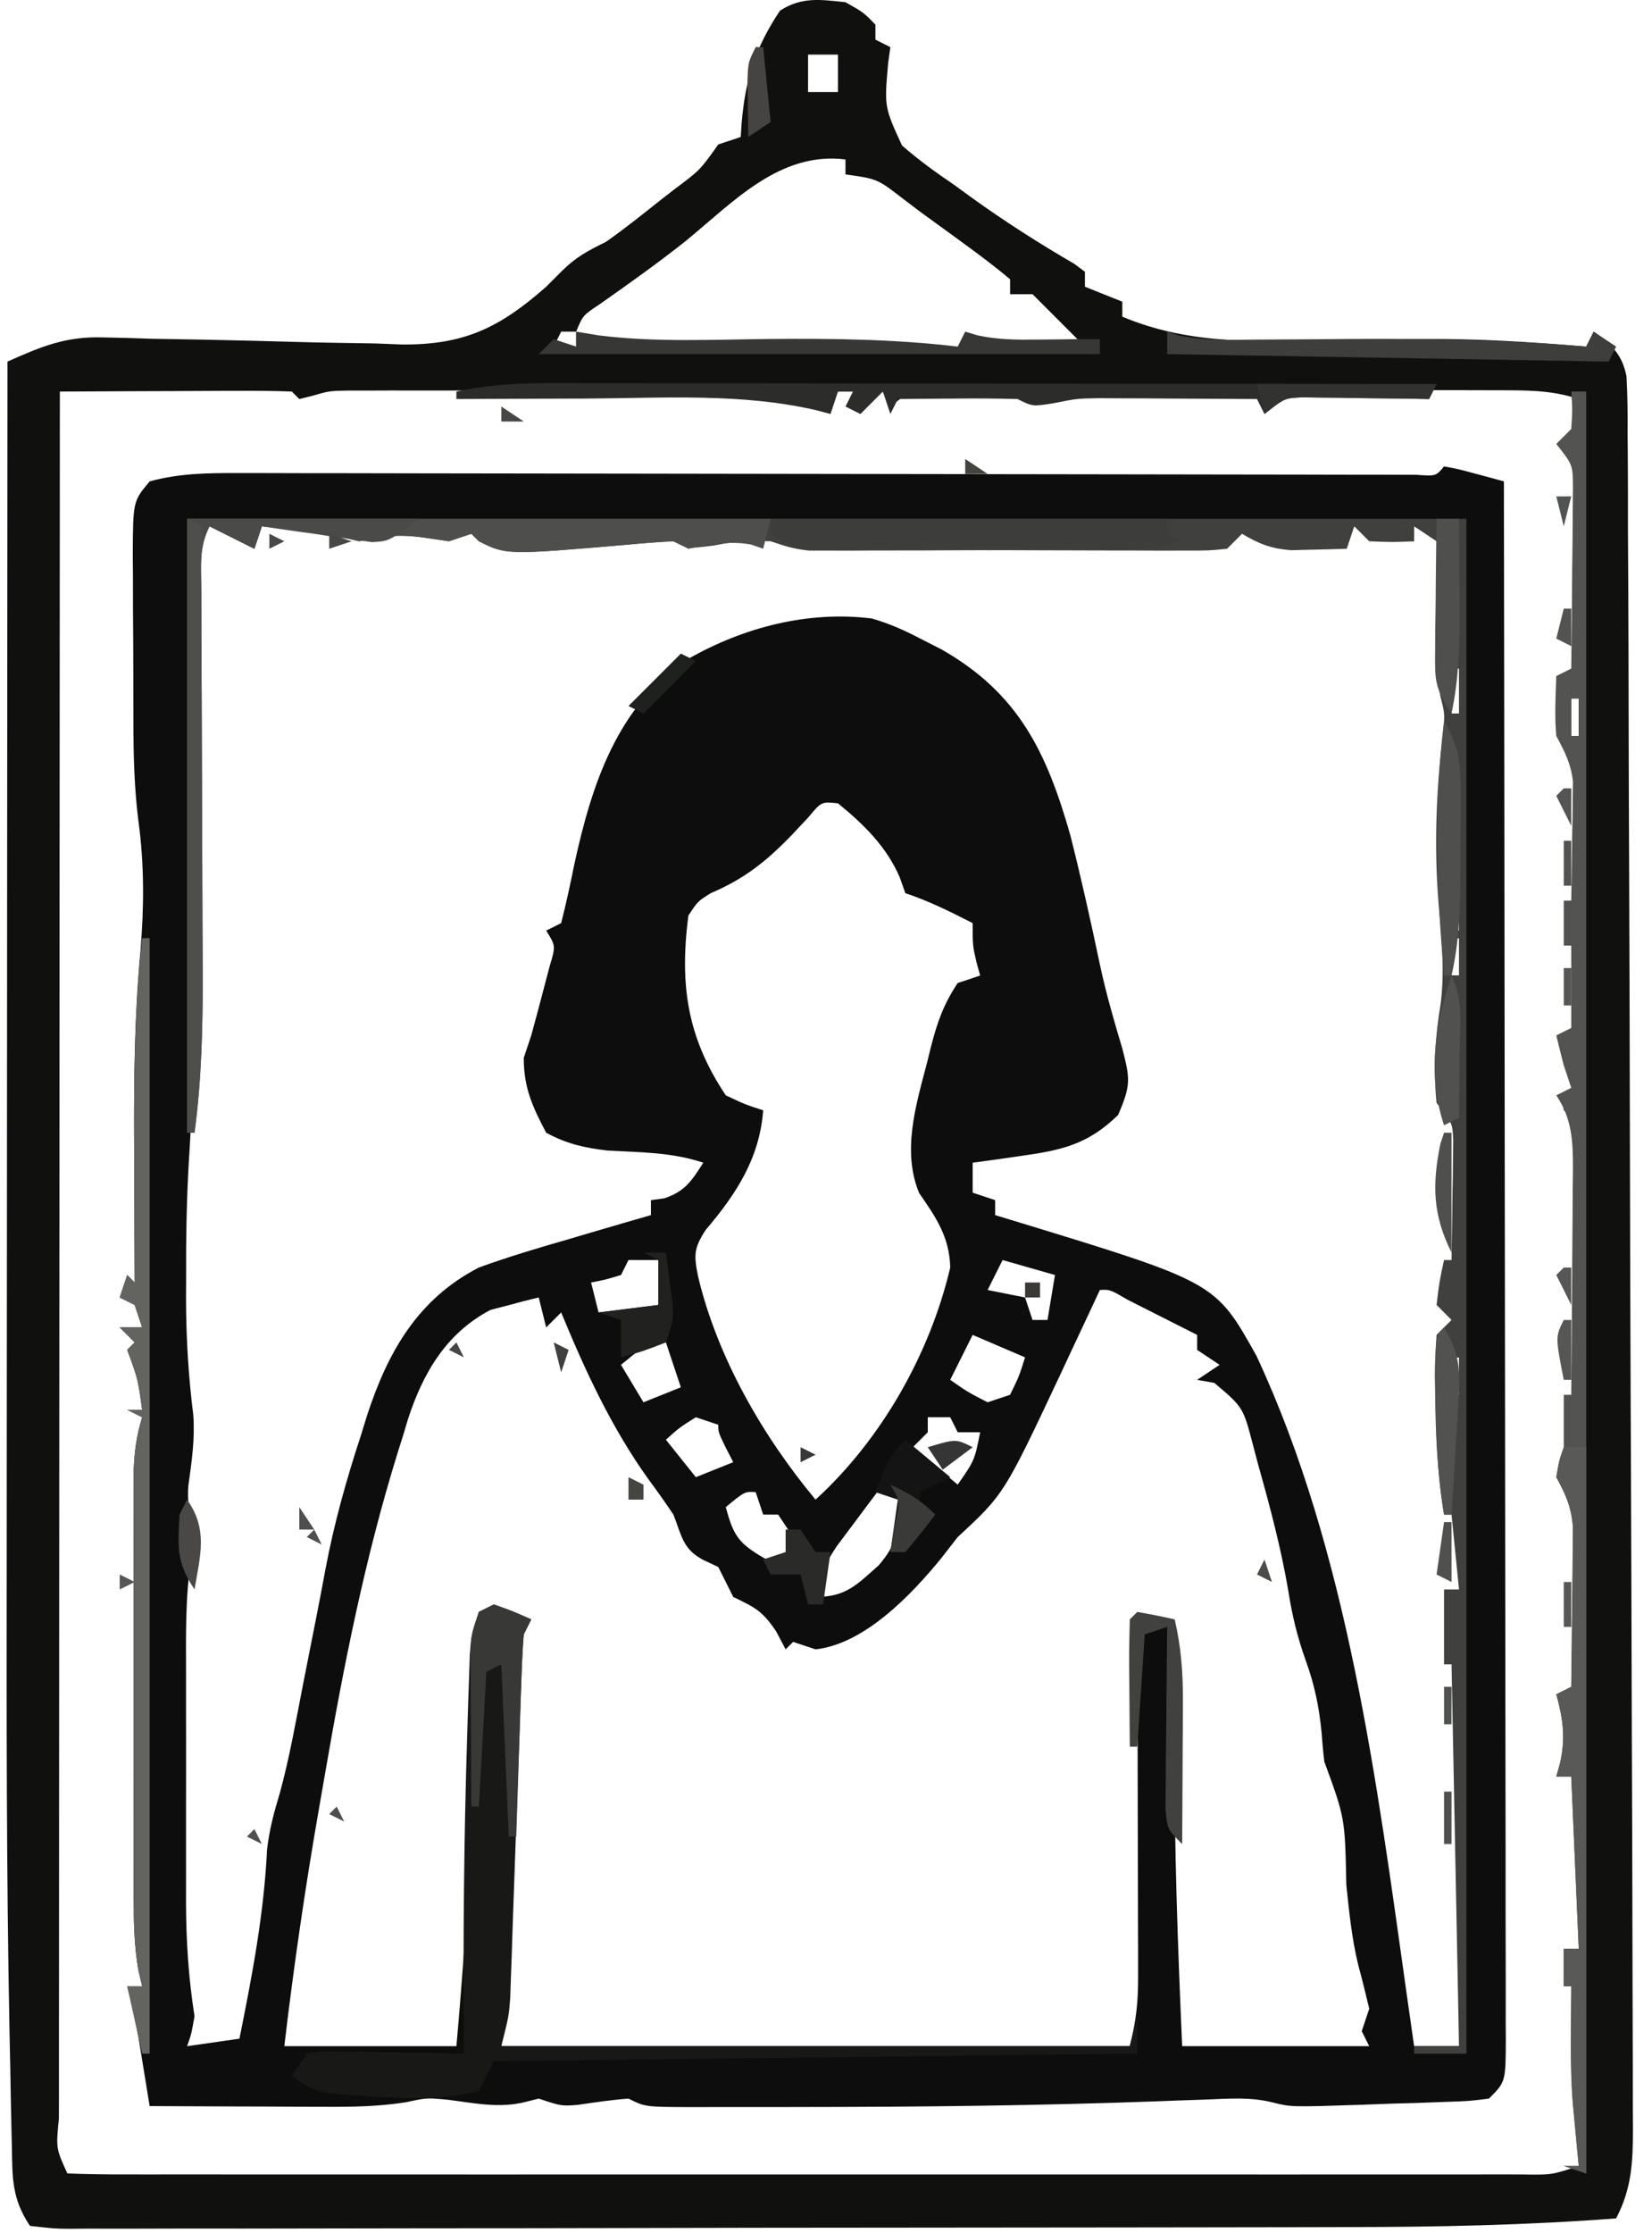 <svg width="77" height="104" viewBox="0 0 77 104" fill="none" xmlns="http://www.w3.org/2000/svg">
<path d="M67.307 21.725C67.951 21.844 67.951 21.844 68.724 22.052C68.98 22.12 69.236 22.188 69.499 22.258C69.696 22.312 69.894 22.366 70.097 22.423C70.113 32.141 70.126 41.86 70.133 51.578C70.137 56.091 70.142 60.603 70.15 65.115C70.157 69.047 70.161 72.978 70.163 76.91C70.164 78.993 70.166 81.075 70.171 83.158C70.176 85.117 70.177 87.075 70.176 89.034C70.176 89.754 70.178 90.475 70.18 91.196C70.184 92.176 70.183 93.156 70.181 94.136C70.183 94.425 70.185 94.713 70.187 95.01C70.177 96.974 70.177 96.974 69.4 97.751C68.478 97.868 68.478 97.868 67.321 97.907C66.696 97.93 66.696 97.93 66.059 97.953C65.622 97.966 65.185 97.978 64.735 97.991C64.084 98.015 64.084 98.015 63.419 98.04C60.17 98.147 60.17 98.147 59.295 97.924C58.273 97.674 57.321 97.752 56.27 97.793C55.785 97.81 55.3 97.827 54.815 97.844C54.428 97.859 54.428 97.859 54.033 97.874C48.446 98.08 42.862 98.14 37.272 98.143C36.734 98.144 36.734 98.144 36.185 98.146C35.166 98.148 34.147 98.147 33.128 98.146C32.666 98.147 32.666 98.147 32.196 98.148C30.072 98.14 30.072 98.14 29.294 97.751C28.495 97.811 27.712 97.93 26.92 98.045C26.156 98.1 26.156 98.1 25.109 97.751C24.79 97.832 24.79 97.832 24.464 97.914C23.253 98.214 22.098 97.957 20.873 97.805C19.881 97.713 19.881 97.713 18.93 97.92C17.674 98.117 16.489 98.139 15.217 98.134C14.861 98.133 14.861 98.133 14.498 98.132C13.749 98.13 12.999 98.126 12.249 98.121C11.738 98.12 11.227 98.118 10.716 98.117C9.469 98.113 8.222 98.107 6.975 98.1C6.928 97.814 6.882 97.528 6.834 97.233C6.773 96.857 6.711 96.481 6.648 96.094C6.587 95.722 6.526 95.35 6.464 94.966C6.317 94.137 6.148 93.333 5.929 92.52C6.159 92.52 6.389 92.52 6.626 92.52C6.569 92.28 6.513 92.04 6.455 91.793C6.257 90.661 6.233 89.604 6.232 88.455C6.232 88.229 6.231 88.004 6.23 87.771C6.229 87.028 6.23 86.286 6.231 85.543C6.231 85.025 6.23 84.507 6.23 83.989C6.229 82.906 6.23 81.822 6.232 80.738C6.234 79.35 6.233 77.962 6.231 76.574C6.229 75.505 6.23 74.436 6.231 73.367C6.231 72.855 6.231 72.344 6.23 71.832C6.229 71.116 6.23 70.401 6.232 69.686C6.232 69.279 6.233 68.872 6.233 68.453C6.27 67.574 6.368 66.852 6.626 66.015C6.396 65.9 6.166 65.785 5.929 65.667C6.159 65.667 6.389 65.667 6.626 65.667C6.428 64.226 6.428 64.226 5.929 62.877C6.101 62.704 6.101 62.704 6.277 62.528C6.047 62.298 5.817 62.068 5.58 61.83C5.925 61.83 6.27 61.83 6.626 61.83C6.511 61.485 6.396 61.14 6.277 60.784C6.047 60.669 5.817 60.554 5.58 60.435C5.695 60.09 5.81 59.745 5.929 59.389C6.044 59.504 6.159 59.619 6.277 59.738C6.275 59.403 6.274 59.067 6.272 58.721C6.265 57.455 6.261 56.188 6.258 54.921C6.256 54.377 6.254 53.833 6.251 53.289C6.235 50.283 6.268 47.314 6.546 44.318C6.714 42.282 6.731 40.272 6.452 38.247C6.258 36.719 6.221 35.214 6.219 33.675C6.218 33.396 6.216 33.117 6.215 32.829C6.213 32.244 6.213 31.659 6.213 31.074C6.212 30.18 6.206 29.285 6.199 28.391C6.198 27.82 6.197 27.249 6.197 26.678C6.194 26.412 6.192 26.146 6.189 25.871C6.2 23.347 6.2 23.347 6.975 22.423C8.365 22.041 9.701 22.032 11.137 22.034C11.495 22.034 11.495 22.034 11.861 22.034C12.66 22.034 13.459 22.037 14.257 22.04C14.831 22.041 15.404 22.041 15.978 22.041C17.211 22.042 18.445 22.045 19.678 22.048C21.627 22.052 23.575 22.054 25.524 22.056C29.658 22.06 33.792 22.067 37.926 22.074C42.393 22.081 46.861 22.089 51.328 22.093C53.267 22.094 55.206 22.098 57.145 22.102C58.348 22.105 59.551 22.106 60.754 22.107C61.314 22.108 61.874 22.109 62.434 22.111C63.195 22.113 63.956 22.114 64.717 22.113C65.358 22.115 65.358 22.115 66.011 22.116C66.929 22.182 66.929 22.182 67.307 21.725ZM9.067 24.515C9.068 24.811 9.069 25.108 9.07 25.413C9.077 28.233 9.082 31.054 9.085 33.875C9.087 35.324 9.09 36.774 9.094 38.223C9.097 39.627 9.099 41.032 9.1 42.436C9.101 42.966 9.102 43.496 9.104 44.026C9.116 47.421 9.012 50.792 8.798 54.18C8.694 55.976 8.667 57.765 8.675 59.564C8.674 59.872 8.672 60.18 8.671 60.498C8.674 62.324 8.782 64.103 9.01 65.915C9.09 67.026 8.938 68.07 8.784 69.169C8.702 70.028 8.89 70.755 9.067 71.595C9.014 71.933 8.961 72.271 8.907 72.62C8.631 74.408 8.669 76.197 8.672 78.003C8.672 78.381 8.672 78.759 8.671 79.148C8.671 79.944 8.672 80.74 8.673 81.536C8.675 82.751 8.673 83.965 8.671 85.18C8.671 85.955 8.672 86.731 8.672 87.507C8.671 87.868 8.671 88.229 8.67 88.601C8.676 90.414 8.785 92.125 9.067 93.915C8.915 94.765 8.915 94.765 8.719 95.31C9.524 95.195 10.33 95.079 11.16 94.961C11.752 92.027 12.303 89.151 12.447 86.154C12.552 85.224 12.778 84.393 13.048 83.5C13.502 81.843 13.795 80.146 14.124 78.461C14.198 78.085 14.272 77.71 14.349 77.323C14.422 76.952 14.495 76.581 14.571 76.198C14.643 75.832 14.716 75.465 14.79 75.088C14.919 74.43 15.044 73.772 15.166 73.113C15.569 70.968 16.145 68.916 16.827 66.844C16.922 66.533 17.018 66.223 17.117 65.904C18.084 62.956 19.482 60.502 22.319 59.041C23.684 58.545 25.066 58.133 26.461 57.733C26.834 57.623 27.207 57.512 27.591 57.399C28.507 57.129 29.423 56.863 30.34 56.599C30.34 56.369 30.34 56.139 30.34 55.902C30.549 55.873 30.758 55.844 30.973 55.815C31.944 55.482 32.235 55.005 32.782 54.158C31.315 53.669 29.865 53.676 28.327 53.593C27.226 53.463 26.433 53.286 25.458 52.763C24.812 51.537 24.412 50.667 24.412 49.276C24.584 48.758 24.584 48.758 24.761 48.23C24.956 47.526 25.144 46.821 25.327 46.115C25.425 45.744 25.523 45.373 25.624 44.991C25.903 44.061 25.903 44.061 25.458 43.347C25.688 43.232 25.919 43.117 26.156 42.998C26.386 42.09 26.582 41.192 26.766 40.274C27.576 36.555 28.768 32.843 32.099 30.678C34.674 29.216 37.663 28.442 40.631 28.808C41.45 29.044 42.14 29.35 42.895 29.746C43.375 29.99 43.375 29.99 43.865 30.239C47.473 32.286 48.786 35.031 49.893 38.921C50.401 40.93 50.85 42.95 51.277 44.978C51.558 46.287 51.927 47.557 52.311 48.84C52.675 50.259 52.72 50.531 52.115 51.935C50.689 53.324 49.475 53.579 47.516 53.853C47.108 53.911 46.7 53.97 46.279 54.03C45.968 54.072 45.657 54.115 45.336 54.158C45.336 54.618 45.336 55.079 45.336 55.553C45.854 55.726 45.854 55.726 46.383 55.902C46.383 56.132 46.383 56.362 46.383 56.599C46.926 56.764 46.926 56.764 47.481 56.932C56.656 59.734 56.656 59.734 58.567 63.16C62.816 72.268 64.176 83.012 65.564 92.868C65.634 93.36 65.704 93.852 65.775 94.344C65.82 94.662 65.865 94.981 65.912 95.31C66.603 95.31 67.293 95.31 68.005 95.31C68.005 95.075 68.005 94.839 68.005 94.597C68.005 84.837 68.005 75.078 68.005 65.318C67.89 65.318 67.775 65.318 67.656 65.318C67.541 66.123 67.426 66.929 67.307 67.759C67.307 65.918 67.307 64.076 67.307 62.179C67.537 62.294 67.767 62.409 68.005 62.528C68.005 61.722 68.005 60.917 68.005 60.087C67.775 60.317 67.544 60.547 67.307 60.784C67.422 60.209 67.537 59.633 67.656 59.041C67.771 59.041 67.886 59.041 68.005 59.041C68.025 57.893 68.037 56.745 68.048 55.597C68.057 55.106 68.057 55.106 68.066 54.606C68.069 54.138 68.069 54.138 68.073 53.66C68.078 53.227 68.078 53.227 68.084 52.785C68.072 51.987 68.072 51.987 67.307 51.368C67.14 49.817 67.243 48.26 67.503 46.725C67.692 45.136 67.538 43.659 67.398 42.069C67.188 39.387 67.291 36.777 67.614 34.108C67.692 33.244 67.692 33.244 67.492 32.453C67.222 31.05 67.271 29.668 67.285 28.242C67.287 27.951 67.288 27.659 67.29 27.359C67.294 26.643 67.3 25.928 67.307 25.212C66.617 24.867 66.617 24.867 65.912 24.515C65.912 24.745 65.912 24.975 65.912 25.212C64.949 25.03 64.055 24.826 63.122 24.515C63.007 24.745 62.892 24.975 62.773 25.212C61.623 25.212 60.472 25.212 59.286 25.212C59.171 24.982 59.056 24.752 58.937 24.515C57.976 24.689 57.976 24.689 57.194 25.212C56.568 25.247 55.941 25.257 55.314 25.258C54.712 25.259 54.712 25.259 54.097 25.261C53.66 25.26 53.222 25.26 52.772 25.259C52.103 25.259 52.103 25.259 51.42 25.26C50.474 25.26 49.529 25.26 48.583 25.258C47.371 25.256 46.158 25.257 44.946 25.259C43.791 25.261 42.636 25.26 41.481 25.259C41.045 25.259 40.609 25.26 40.16 25.261C39.554 25.259 39.554 25.259 38.937 25.258C38.581 25.257 38.225 25.257 37.858 25.257C36.967 25.212 36.967 25.212 35.92 24.864C34.542 24.828 34.542 24.828 33.261 25.06C32.084 25.212 32.084 25.212 31.387 24.864C30.71 24.895 30.034 24.95 29.36 25.016C27.007 25.221 24.679 25.247 22.319 25.212C22.319 24.982 22.319 24.752 22.319 24.515C21.945 24.58 21.571 24.645 21.186 24.711C20.034 24.846 19.543 24.807 18.483 24.515C17.721 24.647 17.721 24.647 17.088 24.864C17.088 24.749 17.088 24.634 17.088 24.515C15.477 24.515 13.866 24.515 12.206 24.515C12.091 24.745 11.976 24.975 11.857 25.212C11.742 24.982 11.627 24.752 11.508 24.515C10.703 24.515 9.897 24.515 9.067 24.515ZM67.656 25.212C68.005 25.91 68.005 25.91 68.005 25.91L67.656 25.212ZM67.656 26.956C68.005 27.654 68.005 27.654 68.005 27.654L67.656 26.956ZM67.656 28.003C68.005 28.7 68.005 28.7 68.005 28.7L67.656 28.003ZM67.656 29.746C68.005 30.444 68.005 30.444 68.005 30.444L67.656 29.746ZM67.656 31.141C67.656 31.832 67.656 32.522 67.656 33.234C67.771 33.234 67.886 33.234 68.005 33.234C68.005 32.543 68.005 31.853 68.005 31.141C67.89 31.141 67.775 31.141 67.656 31.141ZM67.656 33.582C68.005 34.977 68.005 34.977 68.005 34.977L67.656 33.582ZM67.656 35.326C68.005 36.721 68.005 36.721 68.005 36.721L67.656 35.326ZM37.68 38.068C37.416 38.35 37.152 38.632 36.879 38.922C35.698 40.136 34.7 40.931 33.13 41.603C32.518 41.987 32.518 41.987 32.084 42.65C31.669 45.89 32.032 48.326 33.828 51.019C34.718 51.44 34.718 51.44 35.572 51.717C35.404 53.953 34.318 55.614 32.892 57.289C32.326 58.158 32.34 58.471 32.542 59.476C33.44 63.236 35.557 66.905 38.013 69.852C41.072 67.062 43.342 63.075 44.29 59.041C44.257 57.624 43.639 56.722 42.839 55.567C42.037 53.618 42.687 51.488 43.2 49.537C43.261 49.291 43.322 49.045 43.384 48.791C43.681 47.631 43.969 46.793 44.639 45.788C44.984 45.673 45.329 45.558 45.685 45.44C45.599 45.127 45.599 45.127 45.511 44.807C45.336 44.045 45.336 44.045 45.336 42.998C44.296 42.467 43.307 41.973 42.198 41.603C42.111 41.359 42.025 41.114 41.936 40.862C41.31 39.423 40.268 38.408 39.059 37.419C38.289 37.338 38.289 37.338 37.68 38.068ZM67.656 37.767C67.656 38.458 67.656 39.148 67.656 39.86C67.771 39.86 67.886 39.86 68.005 39.86C68.005 39.169 68.005 38.479 68.005 37.767C67.89 37.767 67.775 37.767 67.656 37.767ZM67.656 41.603C67.656 42.179 67.656 42.754 67.656 43.347C67.771 43.347 67.886 43.347 68.005 43.347C68.005 42.772 68.005 42.196 68.005 41.603C67.89 41.603 67.775 41.603 67.656 41.603ZM67.656 43.696C67.656 44.271 67.656 44.847 67.656 45.44C67.771 45.44 67.886 45.44 68.005 45.44C68.005 44.864 68.005 44.289 68.005 43.696C67.89 43.696 67.775 43.696 67.656 43.696ZM67.656 46.137C68.005 47.532 68.005 47.532 68.005 47.532L67.656 46.137ZM67.656 47.881C68.005 48.578 68.005 48.578 68.005 48.578L67.656 47.881ZM67.656 49.276C67.656 49.851 67.656 50.427 67.656 51.019C67.771 51.019 67.886 51.019 68.005 51.019C68.005 50.444 68.005 49.869 68.005 49.276C67.89 49.276 67.775 49.276 67.656 49.276ZM29.294 58.692C29.179 58.922 29.064 59.152 28.945 59.389C28.226 59.607 28.226 59.607 27.551 59.738C27.666 60.198 27.781 60.659 27.899 61.133C28.82 61.018 29.741 60.903 30.689 60.784C30.689 60.094 30.689 59.403 30.689 58.692C30.229 58.692 29.769 58.692 29.294 58.692ZM46.731 58.692C46.501 59.152 46.271 59.612 46.034 60.087C46.897 60.259 46.897 60.259 47.778 60.435C47.893 60.781 48.008 61.126 48.126 61.482C48.356 61.482 48.587 61.482 48.824 61.482C48.939 60.791 49.054 60.101 49.173 59.389C48.367 59.159 47.561 58.929 46.731 58.692ZM51.265 60.087C51.179 60.271 51.093 60.455 51.005 60.645C50.606 61.498 50.205 62.351 49.805 63.204C49.602 63.638 49.602 63.638 49.395 64.082C46.798 69.598 46.798 69.598 44.639 71.595C44.387 71.919 44.135 72.243 43.876 72.576C42.477 74.288 40.301 76.574 38.013 76.826C37.495 76.654 37.495 76.654 36.967 76.478C36.852 76.593 36.736 76.708 36.618 76.826C36.474 76.553 36.33 76.28 36.182 75.998C35.532 75.024 35.188 74.874 34.177 74.385C33.944 73.92 33.712 73.455 33.479 72.99C33.249 72.882 33.019 72.774 32.782 72.663C31.816 72.15 31.785 71.554 31.387 70.549C31.016 69.994 30.63 69.449 30.232 68.914C28.498 66.493 27.289 63.876 26.156 61.133C25.925 61.363 25.695 61.593 25.458 61.83C25.285 61.14 25.285 61.14 25.109 60.435C24.627 60.548 24.148 60.674 23.671 60.806C23.27 60.909 23.27 60.909 22.862 61.014C20.81 62.091 19.723 63.938 19.021 66.087C18.944 66.344 18.867 66.601 18.788 66.865C18.703 67.136 18.617 67.407 18.529 67.686C17.016 72.569 16.028 77.533 15.16 82.564C15.066 83.106 14.972 83.648 14.877 84.19C14.229 87.888 13.691 91.58 13.252 95.31C15.899 95.31 18.546 95.31 21.273 95.31C21.879 88.562 22.165 81.852 22.319 75.083C23.01 75.198 23.701 75.313 24.412 75.431C24.297 75.546 24.182 75.662 24.063 75.78C24.01 76.339 23.98 76.901 23.959 77.462C23.946 77.821 23.932 78.179 23.917 78.549C23.897 79.135 23.897 79.135 23.877 79.732C23.854 80.33 23.854 80.33 23.831 80.94C23.783 82.221 23.738 83.501 23.693 84.782C23.661 85.642 23.629 86.503 23.597 87.363C23.538 88.941 23.48 90.519 23.424 92.097C23.407 92.574 23.407 92.574 23.39 93.061C23.369 93.81 23.366 94.56 23.366 95.31C33.033 95.31 42.7 95.31 52.66 95.31C52.959 94.114 53.051 93.27 53.048 92.06C53.048 91.69 53.048 91.32 53.048 90.939C53.047 90.541 53.045 90.144 53.043 89.735C53.042 89.327 53.042 88.919 53.041 88.498C53.039 87.194 53.035 85.89 53.031 84.586C53.029 83.702 53.027 82.818 53.026 81.933C53.022 79.766 53.016 77.599 53.009 75.431C53.469 75.431 53.929 75.431 54.404 75.431C54.682 76.65 54.79 77.761 54.774 79.01C54.77 79.546 54.77 79.546 54.765 80.093C54.761 80.475 54.757 80.857 54.752 81.251C54.723 85.947 54.895 90.618 55.101 95.31C57.978 95.31 60.855 95.31 63.82 95.31C63.705 95.079 63.59 94.849 63.471 94.612C63.586 94.267 63.701 93.922 63.82 93.566C63.659 92.891 63.495 92.217 63.313 91.547C63.007 90.308 62.884 89.057 62.752 87.79C62.691 84.684 62.691 84.684 61.727 82.058C61.671 81.594 61.63 81.128 61.596 80.662C61.481 79.5 61.272 78.492 60.877 77.393C60.482 76.292 60.226 75.258 60.049 74.102C59.709 72.119 59.2 70.195 58.654 68.26C58.572 67.949 58.489 67.637 58.404 67.316C57.942 65.548 57.942 65.548 56.601 64.415C56.336 64.368 56.072 64.32 55.799 64.272C56.144 64.041 56.489 63.811 56.845 63.574C56.5 63.344 56.154 63.114 55.799 62.877C55.799 62.647 55.799 62.416 55.799 62.179C55.109 61.83 54.419 61.481 53.728 61.133C53.344 60.939 52.959 60.745 52.563 60.544C51.737 60.062 51.737 60.062 51.265 60.087ZM45.336 62.179C44.991 62.87 44.646 63.56 44.29 64.272C45.1 64.839 45.1 64.839 46.034 65.318C46.379 65.203 46.724 65.088 47.08 64.969C47.505 64.096 47.505 64.096 47.778 63.225C46.972 62.88 46.166 62.535 45.336 62.179ZM28.945 63.574C29.291 64.15 29.636 64.725 29.992 65.318C30.567 65.088 31.143 64.858 31.735 64.62C31.505 63.93 31.275 63.239 31.038 62.528C30.075 62.528 29.68 62.986 28.945 63.574ZM31.735 63.225C32.084 64.272 32.084 64.272 32.084 64.272L31.735 63.225ZM67.656 63.225C67.656 63.801 67.656 64.376 67.656 64.969C67.771 64.969 67.886 64.969 68.005 64.969C68.005 64.394 68.005 63.818 68.005 63.225C67.89 63.225 67.775 63.225 67.656 63.225ZM32.433 66.015C31.669 66.494 31.669 66.494 31.038 67.062C31.498 67.637 31.959 68.212 32.433 68.805C33.008 68.575 33.584 68.345 34.177 68.108C34.062 67.885 33.947 67.662 33.828 67.432C33.479 66.713 33.479 66.713 33.479 66.364C33.134 66.249 32.789 66.134 32.433 66.015ZM43.244 66.015C43.244 66.246 43.244 66.476 43.244 66.713C43.014 66.943 42.784 67.173 42.547 67.41C43.237 67.986 43.928 68.561 44.639 69.154C45.427 68.019 45.427 68.019 45.685 66.713C45.34 66.713 44.995 66.713 44.639 66.713C44.524 66.483 44.409 66.252 44.29 66.015C43.945 66.015 43.6 66.015 43.244 66.015ZM41.151 69.154C40.691 69.762 40.234 70.373 39.778 70.985C39.396 71.495 39.396 71.495 39.006 72.015C38.448 72.86 38.161 73.4 38.013 74.385C39.429 74.385 39.916 73.832 40.947 72.921C41.797 71.956 41.972 71.104 42.198 69.852C41.852 69.621 41.507 69.391 41.151 69.154ZM33.828 70.2C34.184 71.516 34.406 71.875 35.615 72.576C35.946 72.713 36.277 72.849 36.618 72.99C36.859 72.346 36.859 72.346 36.967 71.595C36.736 71.25 36.506 70.905 36.269 70.549C36.039 70.549 35.809 70.549 35.572 70.549C35.457 70.204 35.342 69.859 35.223 69.503C34.713 69.471 34.713 69.471 33.828 70.2Z" fill="#0D0D0D"/>
<path d="M39.408 0.103C40.258 0.583 40.258 0.583 40.803 1.149C40.803 1.38 40.803 1.61 40.803 1.847C41.148 2.019 41.148 2.019 41.5 2.196C41.466 2.443 41.432 2.69 41.396 2.944C41.217 4.98 41.217 4.98 42.044 6.778C42.819 7.451 43.613 8.031 44.465 8.604C44.879 8.905 44.879 8.905 45.301 9.213C46.843 10.323 48.431 11.336 50.074 12.29C50.237 12.411 50.4 12.533 50.568 12.658C50.568 12.888 50.568 13.118 50.568 13.355C51.143 13.585 51.718 13.816 52.311 14.053C52.311 14.283 52.311 14.513 52.311 14.75C55.52 16.101 58.735 15.905 62.142 15.84C63.258 15.824 64.375 15.81 65.491 15.799C65.896 15.795 65.896 15.795 66.309 15.79C68.863 15.773 71.389 15.929 73.933 16.145C74.049 15.915 74.163 15.685 74.282 15.448C75.105 16.032 75.613 16.514 75.811 17.527C75.861 18.426 75.869 19.316 75.863 20.216C75.866 20.562 75.869 20.908 75.872 21.265C75.881 22.427 75.88 23.59 75.879 24.753C75.883 25.585 75.888 26.417 75.893 27.25C75.904 29.278 75.909 31.305 75.911 33.334C75.914 35.695 75.924 38.056 75.934 40.418C75.951 44.632 75.962 48.845 75.97 53.059C75.977 57.148 75.989 61.237 76.006 65.326C76.007 65.577 76.008 65.829 76.009 66.088C76.01 66.34 76.011 66.591 76.013 66.85C76.032 71.504 76.047 76.159 76.06 80.813C76.065 82.459 76.071 84.105 76.078 85.751C76.086 87.967 76.091 90.183 76.093 92.398C76.094 93.213 76.097 94.027 76.101 94.841C76.106 95.95 76.106 97.06 76.106 98.169C76.108 98.493 76.111 98.817 76.113 99.15C76.108 100.7 76.063 101.923 75.328 103.331C71.164 103.647 67.026 103.733 62.852 103.736C62.178 103.737 61.505 103.739 60.832 103.741C59.023 103.745 57.213 103.748 55.403 103.749C54.272 103.75 53.14 103.752 52.009 103.753C48.465 103.758 44.922 103.761 41.378 103.763C37.292 103.764 33.206 103.771 29.12 103.781C25.954 103.788 22.789 103.792 19.623 103.792C17.734 103.792 15.846 103.795 13.957 103.801C12.186 103.806 10.415 103.807 8.645 103.804C7.994 103.804 7.343 103.805 6.692 103.809C5.807 103.813 4.922 103.811 4.036 103.808C3.646 103.812 3.646 103.812 3.248 103.816C2.533 103.809 2.533 103.809 1.395 103.679C0.553 102.417 0.577 101.464 0.554 100.002C0.548 99.733 0.541 99.464 0.534 99.187C0.513 98.286 0.497 97.385 0.482 96.483C0.469 95.84 0.455 95.196 0.442 94.552C0.299 87.185 0.304 79.817 0.313 72.449C0.316 70.483 0.316 68.518 0.316 66.552C0.317 62.856 0.32 59.16 0.324 55.464C0.328 51.245 0.33 47.026 0.331 42.807C0.335 34.152 0.341 25.497 0.349 16.843C1.909 16.147 3.056 15.665 4.773 15.716C5.331 15.728 5.331 15.728 5.902 15.741C6.298 15.754 6.694 15.767 7.102 15.78C7.952 15.795 8.802 15.81 9.652 15.824C10.984 15.852 12.316 15.884 13.647 15.923C14.938 15.959 16.229 15.98 17.52 15.998C17.914 16.014 18.308 16.03 18.714 16.046C21.621 16.074 23.287 15.271 25.458 13.355C25.803 13.01 25.803 13.01 26.156 12.658C26.849 11.965 27.382 11.691 28.248 11.263C29.111 10.659 29.929 9.999 30.755 9.345C30.978 9.171 31.202 8.997 31.433 8.818C32.629 7.925 32.629 7.925 33.479 6.729C33.825 6.614 34.17 6.499 34.526 6.38C34.539 6.178 34.552 5.976 34.565 5.767C34.739 3.699 35.192 2.242 36.356 0.495C37.372 -0.157 38.238 -0.02 39.408 0.103ZM37.664 2.544C37.664 3.12 37.664 3.695 37.664 4.288C38.125 4.288 38.585 4.288 39.059 4.288C39.059 3.713 39.059 3.137 39.059 2.544C38.599 2.544 38.139 2.544 37.664 2.544ZM31.97 11.218C30.668 12.255 29.313 13.212 27.953 14.17C27.17 14.688 27.17 14.688 26.853 15.448C28.097 16.277 28.624 16.23 30.099 16.224C30.553 16.224 31.007 16.224 31.474 16.224C31.97 16.221 32.465 16.217 32.96 16.213C33.467 16.212 33.974 16.211 34.48 16.21C35.813 16.208 37.146 16.201 38.479 16.193C39.84 16.186 41.2 16.183 42.561 16.179C45.23 16.172 47.899 16.16 50.568 16.145C50.294 15.872 50.021 15.599 49.739 15.317C49.202 14.779 48.664 14.242 48.127 13.704C47.781 13.704 47.436 13.704 47.08 13.704C47.08 13.474 47.08 13.244 47.08 13.007C46.453 12.482 45.801 11.985 45.14 11.503C44.949 11.363 44.758 11.223 44.562 11.079C44.007 10.674 43.451 10.271 42.895 9.868C42.636 9.672 42.377 9.476 42.111 9.274C40.897 8.333 40.897 8.333 39.408 8.124C39.408 7.894 39.408 7.664 39.408 7.427C36.349 7.044 34.185 9.405 31.97 11.218ZM26.156 15.448C26.041 15.678 25.926 15.908 25.807 16.145C26.152 16.145 26.497 16.145 26.853 16.145C26.853 15.915 26.853 15.685 26.853 15.448C26.623 15.448 26.393 15.448 26.156 15.448ZM2.79 18.238C2.782 28.761 2.776 39.285 2.772 49.808C2.772 51.049 2.771 52.29 2.771 53.531C2.771 53.778 2.771 54.025 2.771 54.28C2.769 58.286 2.766 62.292 2.763 66.298C2.76 70.406 2.758 74.513 2.757 78.621C2.757 80.929 2.756 83.237 2.753 85.546C2.751 87.716 2.75 89.886 2.751 92.056C2.75 92.855 2.75 93.654 2.748 94.453C2.747 95.538 2.747 96.624 2.748 97.71C2.747 98.03 2.746 98.351 2.745 98.681C2.608 100.07 2.608 100.07 3.139 101.238C4.037 101.273 4.926 101.285 5.824 101.283C6.251 101.283 6.251 101.283 6.686 101.284C7.648 101.286 8.609 101.285 9.57 101.283C10.256 101.284 10.942 101.285 11.628 101.285C13.497 101.287 15.366 101.286 17.235 101.285C19.187 101.284 21.139 101.285 23.091 101.286C26.369 101.286 29.648 101.285 32.926 101.284C36.722 101.282 40.517 101.282 44.313 101.284C47.565 101.286 50.818 101.286 54.071 101.285C56.016 101.285 57.962 101.285 59.907 101.286C61.736 101.287 63.565 101.286 65.393 101.284C66.066 101.284 66.739 101.284 67.412 101.285C68.327 101.286 69.242 101.284 70.158 101.283C70.561 101.284 70.561 101.284 70.973 101.285C72.323 101.306 72.323 101.306 73.585 100.89C73.585 100.592 73.585 100.293 73.585 99.986C73.585 94.243 73.585 88.499 73.585 82.755C73.355 82.64 73.124 82.525 72.887 82.406C73.002 82.176 73.117 81.946 73.236 81.709C73.351 81.709 73.466 81.709 73.585 81.709C73.585 81.133 73.585 80.558 73.585 79.965C73.355 79.85 73.124 79.735 72.887 79.616C73.002 79.386 73.117 79.156 73.236 78.919C73.351 78.919 73.466 78.919 73.585 78.919C73.585 75.581 73.585 72.244 73.585 68.805C73.355 68.69 73.124 68.575 72.887 68.457C73.002 68.226 73.117 67.996 73.236 67.759C73.351 67.759 73.466 67.759 73.585 67.759C73.585 67.479 73.585 67.198 73.585 66.909C73.585 61.961 73.585 57.014 73.585 52.066C73.355 51.951 73.124 51.836 72.887 51.717C72.887 51.487 72.887 51.257 72.887 51.02C73.117 51.25 73.347 51.48 73.585 51.717C73.585 50.911 73.585 50.106 73.585 49.276C73.355 49.276 73.124 49.276 72.887 49.276C72.887 48.931 72.887 48.585 72.887 48.23C73.117 48.46 73.347 48.69 73.585 48.927C73.585 48.503 73.585 48.079 73.585 47.642C73.585 43.304 73.585 38.967 73.585 34.629C73.355 34.514 73.124 34.398 72.887 34.28C72.887 33.359 72.887 32.438 72.887 31.49C73.117 31.49 73.347 31.49 73.585 31.49C73.593 30.006 73.6 28.523 73.604 27.039C73.606 26.534 73.608 26.029 73.611 25.524C73.615 24.799 73.617 24.075 73.619 23.35C73.621 22.914 73.622 22.477 73.624 22.028C73.699 21.064 73.699 21.064 73.236 20.679C73.351 20.679 73.466 20.679 73.585 20.679C73.585 19.988 73.585 19.298 73.585 18.587C72.284 18.153 71.07 18.181 69.714 18.179C69.439 18.178 69.163 18.177 68.879 18.176C68.298 18.174 67.716 18.173 67.134 18.173C66.241 18.172 65.349 18.166 64.457 18.159C63.892 18.158 63.327 18.158 62.761 18.157C62.494 18.155 62.226 18.152 61.95 18.15C60.457 18.101 60.457 18.101 59.286 18.935C58.941 18.59 58.941 18.59 58.589 18.238C57.743 18.135 57.743 18.135 56.763 18.157C56.214 18.158 56.214 18.158 55.654 18.159C55.078 18.166 55.078 18.166 54.491 18.172C53.923 18.173 53.923 18.173 53.344 18.173C51.208 18.183 51.208 18.183 49.091 18.438C48.127 18.587 48.127 18.587 47.429 18.238C46.623 18.195 45.816 18.177 45.01 18.172C44.358 18.165 44.358 18.165 43.692 18.157C42.497 18.146 42.497 18.146 41.5 18.935C41.328 18.59 41.328 18.59 41.152 18.238C40.806 18.353 40.461 18.468 40.105 18.587C39.933 18.414 39.933 18.414 39.757 18.238C39.526 18.238 39.296 18.238 39.059 18.238C38.944 18.468 38.829 18.698 38.71 18.935C38.512 18.882 38.314 18.828 38.111 18.773C35.3 18.114 32.362 18.186 29.493 18.191C29.091 18.191 28.689 18.191 28.275 18.19C27.432 18.19 26.588 18.191 25.745 18.192C24.452 18.194 23.16 18.192 21.867 18.19C21.045 18.19 20.224 18.191 19.402 18.191C19.015 18.191 18.629 18.19 18.231 18.189C17.873 18.19 17.514 18.192 17.145 18.193C16.83 18.193 16.515 18.193 16.191 18.193C15.346 18.21 15.346 18.21 14.557 18.437C14.356 18.486 14.156 18.535 13.95 18.587C13.835 18.471 13.72 18.356 13.601 18.238C12.802 18.207 12.002 18.2 11.202 18.204C10.963 18.204 10.723 18.205 10.476 18.205C9.709 18.207 8.941 18.212 8.174 18.216C7.654 18.218 7.135 18.219 6.616 18.221C5.341 18.224 4.065 18.231 2.79 18.238ZM73.236 32.536C73.236 33.112 73.236 33.687 73.236 34.28C73.351 34.28 73.466 34.28 73.585 34.28C73.585 33.704 73.585 33.129 73.585 32.536C73.47 32.536 73.355 32.536 73.236 32.536Z" fill="#10100F"/>
<path d="M8.719 24.166C28.398 24.166 48.078 24.166 68.353 24.166C68.353 47.759 68.353 71.351 68.353 95.658C67.548 95.658 66.742 95.658 65.912 95.658C65.912 95.543 65.912 95.428 65.912 95.31C66.603 95.31 67.293 95.31 68.005 95.31C67.89 89.44 67.775 83.571 67.656 77.524C67.541 77.524 67.426 77.524 67.307 77.524C67.307 76.361 67.307 75.199 67.307 74.036C67.537 74.036 67.768 74.036 68.005 74.036C67.89 72.885 67.775 71.735 67.656 70.549C67.541 70.549 67.426 70.549 67.307 70.549C66.99 68.643 66.91 66.767 66.893 64.838C66.889 64.589 66.884 64.34 66.879 64.084C66.878 63.448 66.916 62.813 66.959 62.179C67.189 61.949 67.419 61.719 67.656 61.482C67.426 61.252 67.196 61.021 66.959 60.784C67.089 59.694 67.089 59.694 67.307 58.692C67.422 58.692 67.537 58.692 67.656 58.692C67.675 57.667 67.689 56.643 67.7 55.618C67.708 55.182 67.708 55.182 67.717 54.738C67.721 54.318 67.721 54.318 67.724 53.89C67.73 53.503 67.73 53.503 67.735 53.109C67.697 52.303 67.697 52.303 66.959 51.368C66.798 49.813 66.894 48.263 67.155 46.725C67.343 45.136 67.19 43.659 67.05 42.069C66.839 39.386 66.942 36.777 67.265 34.108C67.344 33.243 67.344 33.243 67.14 32.45C66.827 30.792 66.973 29.101 67.034 27.42C67.047 26.684 67.006 25.947 66.959 25.212C66.613 24.982 66.268 24.752 65.912 24.515C65.912 24.745 65.912 24.975 65.912 25.212C64.91 25.256 64.91 25.256 63.82 25.212C63.475 24.867 63.475 24.867 63.122 24.515C63.007 24.86 62.892 25.206 62.774 25.561C62.222 25.58 61.669 25.594 61.117 25.605C60.656 25.617 60.656 25.617 60.185 25.629C59.247 25.558 58.694 25.34 57.891 24.864C57.661 25.094 57.431 25.324 57.194 25.561C56.349 25.647 56.349 25.647 55.274 25.646C54.873 25.647 54.471 25.648 54.058 25.649C53.622 25.647 53.187 25.644 52.738 25.642C52.069 25.641 52.069 25.641 51.388 25.641C50.444 25.64 49.5 25.638 48.557 25.633C47.347 25.627 46.138 25.626 44.928 25.626C43.775 25.626 42.622 25.623 41.469 25.62C41.034 25.619 40.599 25.619 40.151 25.619C39.547 25.615 39.547 25.615 38.931 25.612C38.576 25.611 38.221 25.609 37.856 25.608C36.967 25.561 36.967 25.561 35.92 25.212C34.542 25.177 34.542 25.177 33.261 25.409C32.084 25.561 32.084 25.561 31.387 25.212C30.695 25.244 30.005 25.299 29.316 25.365C23.602 25.854 23.602 25.854 22.32 25.212C22.147 25.04 22.147 25.04 21.971 24.864C21.626 24.979 21.28 25.094 20.925 25.212C20.536 25.155 20.148 25.097 19.748 25.038C18.564 24.875 17.879 24.966 16.74 25.212C16.273 25.103 15.808 24.986 15.345 24.864C14.794 24.79 14.241 24.724 13.688 24.668C13.409 24.638 13.131 24.609 12.844 24.579C12.633 24.558 12.423 24.537 12.206 24.515C12.091 24.86 11.976 25.206 11.857 25.561C11.167 25.216 10.476 24.871 9.765 24.515C9.269 25.506 9.377 26.337 9.382 27.445C9.383 27.674 9.383 27.904 9.384 28.14C9.385 28.639 9.387 29.137 9.39 29.636C9.394 30.428 9.397 31.22 9.398 32.012C9.403 33.982 9.411 35.952 9.42 37.922C9.427 39.583 9.432 41.243 9.436 42.904C9.438 43.679 9.442 44.454 9.447 45.23C9.456 47.761 9.402 50.251 9.067 52.763C8.952 52.763 8.837 52.763 8.719 52.763C8.719 43.326 8.719 33.889 8.719 24.166ZM67.656 25.212C68.005 25.91 68.005 25.91 68.005 25.91L67.656 25.212ZM67.656 26.956C68.005 27.654 68.005 27.654 68.005 27.654L67.656 26.956ZM67.656 28.002C68.005 28.7 68.005 28.7 68.005 28.7L67.656 28.002ZM67.656 29.746C68.005 30.444 68.005 30.444 68.005 30.444L67.656 29.746ZM67.656 31.141C67.656 31.832 67.656 32.522 67.656 33.233C67.771 33.233 67.886 33.233 68.005 33.233C68.005 32.543 68.005 31.852 68.005 31.141C67.89 31.141 67.775 31.141 67.656 31.141ZM67.656 33.582C68.005 34.977 68.005 34.977 68.005 34.977L67.656 33.582ZM67.656 35.326C68.005 36.721 68.005 36.721 68.005 36.721L67.656 35.326ZM67.656 37.767C67.656 38.458 67.656 39.148 67.656 39.86C67.771 39.86 67.886 39.86 68.005 39.86C68.005 39.169 68.005 38.479 68.005 37.767C67.89 37.767 67.775 37.767 67.656 37.767ZM67.656 41.603C67.656 42.179 67.656 42.754 67.656 43.347C67.771 43.347 67.886 43.347 68.005 43.347C68.005 42.772 68.005 42.196 68.005 41.603C67.89 41.603 67.775 41.603 67.656 41.603ZM67.656 43.696C67.656 44.271 67.656 44.847 67.656 45.44C67.771 45.44 67.886 45.44 68.005 45.44C68.005 44.864 68.005 44.289 68.005 43.696C67.89 43.696 67.775 43.696 67.656 43.696ZM67.656 46.137C68.005 47.532 68.005 47.532 68.005 47.532L67.656 46.137ZM67.656 47.881C68.005 48.578 68.005 48.578 68.005 48.578L67.656 47.881ZM67.656 49.276C67.656 49.851 67.656 50.426 67.656 51.019C67.771 51.019 67.886 51.019 68.005 51.019C68.005 50.444 68.005 49.868 68.005 49.276C67.89 49.276 67.775 49.276 67.656 49.276ZM67.656 63.225C67.656 63.801 67.656 64.376 67.656 64.969C67.771 64.969 67.886 64.969 68.005 64.969C68.005 64.394 68.005 63.818 68.005 63.225C67.89 63.225 67.775 63.225 67.656 63.225Z" fill="#40403E"/>
<path d="M23.017 74.734C23.933 75.061 23.933 75.061 24.761 75.431C24.646 75.662 24.531 75.892 24.412 76.129C24.363 76.691 24.333 77.255 24.314 77.819C24.301 78.17 24.288 78.522 24.275 78.884C24.263 79.265 24.25 79.646 24.238 80.039C24.224 80.429 24.209 80.82 24.195 81.222C24.149 82.474 24.106 83.726 24.063 84.978C24.007 86.623 23.948 88.268 23.889 89.912C23.877 90.292 23.864 90.672 23.852 91.063C23.839 91.416 23.826 91.77 23.813 92.135C23.797 92.601 23.797 92.601 23.781 93.076C23.715 93.915 23.715 93.915 23.366 95.31C33.033 95.31 42.7 95.31 52.66 95.31C52.775 94.849 52.89 94.389 53.009 93.915C53.009 94.49 53.009 95.066 53.009 95.658C38.163 95.831 38.163 95.831 23.017 96.007C22.787 96.468 22.557 96.928 22.32 97.402C20.592 97.826 18.941 97.761 17.176 97.642C16.724 97.615 16.273 97.587 15.808 97.559C14.647 97.402 14.647 97.402 13.601 96.705C13.831 96.359 14.061 96.014 14.299 95.658C15.05 95.54 15.05 95.54 15.969 95.556C16.297 95.56 16.625 95.563 16.963 95.567C17.307 95.575 17.65 95.584 18.004 95.593C18.523 95.6 18.523 95.6 19.053 95.607C19.91 95.62 20.766 95.637 21.622 95.658C21.619 95.329 21.619 95.329 21.617 94.992C21.583 90.278 21.624 85.57 21.775 80.859C21.788 80.404 21.802 79.95 21.816 79.482C21.831 79.059 21.846 78.636 21.86 78.201C21.873 77.826 21.886 77.451 21.899 77.064C21.971 76.129 21.971 76.129 22.32 75.083C22.55 74.968 22.78 74.853 23.017 74.734Z" fill="#181817"/>
<path d="M73.236 18.238C73.466 18.238 73.696 18.238 73.933 18.238C73.933 45.628 73.933 73.018 73.933 101.238C73.588 101.123 73.243 101.008 72.887 100.889C73.117 100.889 73.347 100.889 73.585 100.889C73.559 100.625 73.534 100.36 73.508 100.087C73.476 99.74 73.444 99.394 73.41 99.037C73.378 98.693 73.346 98.349 73.312 97.995C73.165 96.178 73.236 94.342 73.236 92.52C73.121 92.52 73.006 92.52 72.887 92.52C72.887 91.944 72.887 91.369 72.887 90.776C73.117 90.776 73.347 90.776 73.585 90.776C73.47 88.129 73.355 85.482 73.236 82.755C73.006 82.755 72.776 82.755 72.538 82.755C72.596 82.546 72.653 82.338 72.713 82.123C72.979 80.957 72.851 80.052 72.538 78.919C72.769 78.804 72.999 78.689 73.236 78.57C73.256 77.204 73.269 75.838 73.279 74.472C73.285 74.085 73.291 73.697 73.297 73.298C73.299 72.925 73.302 72.552 73.304 72.167C73.308 71.824 73.311 71.481 73.315 71.127C73.234 70.172 72.989 69.636 72.538 68.805C72.669 68.064 72.669 68.064 72.887 67.41C72.887 67.18 72.887 66.95 72.887 66.713C72.887 66.131 72.887 65.55 72.887 64.969C73.002 64.969 73.117 64.969 73.236 64.969C73.253 63.206 73.266 61.444 73.274 59.682C73.278 59.082 73.282 58.483 73.288 57.883C73.297 57.021 73.301 56.159 73.304 55.297C73.308 55.029 73.311 54.762 73.315 54.486C73.315 53.161 73.287 52.143 72.538 51.019C72.884 50.847 72.884 50.847 73.236 50.671C73.121 50.325 73.006 49.98 72.887 49.624C72.768 49.16 72.651 48.695 72.538 48.229C72.884 48.057 72.884 48.057 73.236 47.881C73.236 46.615 73.236 45.349 73.236 44.044C73.121 44.044 73.006 44.044 72.887 44.044C72.887 43.354 72.887 42.663 72.887 41.952C73.002 41.952 73.117 41.952 73.236 41.952C73.255 40.935 73.269 39.918 73.279 38.901C73.285 38.613 73.291 38.325 73.297 38.029C73.299 37.75 73.302 37.471 73.304 37.184C73.308 36.928 73.311 36.673 73.315 36.409C73.224 35.568 72.936 35.02 72.538 34.28C72.453 33.338 72.507 32.438 72.538 31.49C72.884 31.317 72.884 31.317 73.236 31.141C73.256 29.593 73.269 28.046 73.279 26.498C73.285 26.058 73.291 25.618 73.297 25.164C73.299 24.743 73.302 24.321 73.304 23.887C73.308 23.498 73.311 23.109 73.315 22.708C73.31 21.653 73.31 21.653 72.538 20.679C72.769 20.449 72.999 20.218 73.236 19.981C73.294 19.08 73.294 19.08 73.236 18.238ZM73.236 32.536C73.236 33.111 73.236 33.687 73.236 34.28C73.351 34.28 73.466 34.28 73.585 34.28C73.585 33.704 73.585 33.129 73.585 32.536C73.47 32.536 73.355 32.536 73.236 32.536Z" fill="#535351"/>
<path d="M8.719 24.166C17.695 24.166 26.672 24.166 35.92 24.166C35.805 24.627 35.69 25.087 35.572 25.561C35.385 25.497 35.198 25.432 35.005 25.365C33.964 25.173 33.12 25.381 32.084 25.561C31.739 25.389 31.739 25.389 31.387 25.212C30.695 25.244 30.005 25.299 29.316 25.365C23.602 25.854 23.602 25.854 22.32 25.212C22.147 25.04 22.147 25.04 21.971 24.864C21.626 24.979 21.28 25.094 20.925 25.212C20.536 25.155 20.148 25.097 19.748 25.038C18.564 24.875 17.879 24.966 16.74 25.212C16.273 25.103 15.808 24.986 15.345 24.864C14.794 24.79 14.241 24.724 13.688 24.668C13.409 24.638 13.131 24.609 12.844 24.579C12.633 24.558 12.423 24.537 12.206 24.515C12.091 24.86 11.976 25.206 11.857 25.561C11.167 25.216 10.476 24.871 9.765 24.515C9.269 25.506 9.377 26.337 9.382 27.445C9.383 27.674 9.383 27.904 9.384 28.14C9.385 28.639 9.387 29.137 9.39 29.636C9.394 30.428 9.397 31.22 9.398 32.012C9.403 33.982 9.411 35.952 9.42 37.922C9.427 39.583 9.432 41.243 9.436 42.904C9.438 43.679 9.442 44.454 9.447 45.23C9.456 47.761 9.402 50.251 9.067 52.763C8.952 52.763 8.837 52.763 8.719 52.763C8.719 43.326 8.719 33.889 8.719 24.166Z" fill="#4E4E4C"/>
<path d="M27.605 17.85C28.03 17.85 28.456 17.85 28.894 17.849C30.056 17.85 31.218 17.851 32.38 17.854C33.597 17.856 34.813 17.856 36.029 17.857C38.33 17.858 40.631 17.861 42.932 17.864C45.552 17.868 48.173 17.87 50.793 17.872C56.181 17.875 61.57 17.881 66.958 17.889C66.843 18.119 66.728 18.35 66.61 18.587C66.414 18.583 66.219 18.579 66.018 18.576C65.133 18.561 64.247 18.552 63.362 18.543C63.055 18.537 62.748 18.531 62.431 18.525C61.987 18.522 61.987 18.522 61.535 18.519C61.127 18.513 61.127 18.513 60.711 18.508C59.877 18.542 59.877 18.542 58.937 19.284C58.765 18.939 58.765 18.939 58.589 18.587C57.237 18.577 55.886 18.57 54.535 18.565C54.153 18.562 53.771 18.559 53.378 18.556C53.007 18.555 52.636 18.554 52.254 18.553C51.914 18.551 51.575 18.549 51.225 18.547C50.193 18.565 50.193 18.565 49.089 18.785C48.126 18.936 48.126 18.936 47.429 18.587C46.481 18.562 45.543 18.554 44.595 18.565C44.201 18.567 44.201 18.567 43.798 18.57C43.149 18.574 42.499 18.58 41.849 18.587C41.734 18.817 41.619 19.047 41.5 19.284C41.328 18.766 41.328 18.766 41.151 18.238C40.806 18.583 40.461 18.928 40.105 19.284C39.875 19.169 39.645 19.054 39.408 18.936C39.523 18.705 39.638 18.475 39.757 18.238C39.526 18.238 39.296 18.238 39.059 18.238C38.944 18.583 38.829 18.928 38.71 19.284C38.51 19.231 38.309 19.177 38.102 19.122C34.609 18.294 30.896 18.546 27.333 18.565C26.744 18.567 26.155 18.568 25.566 18.57C24.135 18.573 22.704 18.579 21.273 18.587C21.273 18.472 21.273 18.357 21.273 18.238C23.373 17.776 25.467 17.843 27.605 17.85Z" fill="#2C2C2A"/>
<path d="M6.626 43.696C6.741 43.696 6.856 43.696 6.975 43.696C6.975 60.843 6.975 77.991 6.975 95.658C6.86 95.658 6.745 95.658 6.626 95.658C6.396 94.623 6.166 93.587 5.929 92.52C6.159 92.52 6.389 92.52 6.626 92.52C6.569 92.28 6.513 92.04 6.455 91.793C6.257 90.661 6.233 89.604 6.232 88.455C6.232 88.229 6.231 88.003 6.23 87.771C6.229 87.028 6.23 86.286 6.231 85.543C6.231 85.025 6.23 84.507 6.23 83.989C6.229 82.906 6.23 81.822 6.232 80.738C6.234 79.35 6.233 77.962 6.231 76.574C6.229 75.505 6.23 74.436 6.231 73.367C6.231 72.855 6.231 72.344 6.23 71.832C6.229 71.116 6.23 70.401 6.232 69.686C6.232 69.279 6.233 68.872 6.233 68.453C6.27 67.574 6.368 66.852 6.626 66.015C6.396 65.9 6.166 65.785 5.929 65.666C6.159 65.666 6.389 65.666 6.626 65.666C6.428 64.226 6.428 64.226 5.929 62.877C6.101 62.704 6.101 62.704 6.277 62.528C6.047 62.298 5.817 62.068 5.58 61.83C5.925 61.83 6.27 61.83 6.626 61.83C6.453 61.312 6.453 61.312 6.277 60.784C6.047 60.669 5.817 60.554 5.58 60.435C5.695 60.09 5.81 59.745 5.929 59.389C6.044 59.504 6.159 59.619 6.277 59.738C6.275 59.401 6.274 59.063 6.272 58.716C6.265 57.444 6.261 56.173 6.258 54.902C6.256 54.355 6.254 53.809 6.251 53.262C6.234 50.054 6.28 46.891 6.626 43.696Z" fill="#636360"/>
<path d="M35.921 24.166C42.02 24.166 48.12 24.166 54.404 24.166C54.404 24.396 54.404 24.627 54.404 24.864C54.634 24.979 54.864 25.094 55.102 25.212C54.054 25.515 53.117 25.607 52.028 25.612C51.696 25.614 51.365 25.616 51.023 25.619C50.49 25.619 50.49 25.619 49.945 25.62C49.578 25.621 49.211 25.622 48.833 25.623C48.057 25.625 47.282 25.626 46.507 25.626C45.318 25.627 44.13 25.633 42.941 25.64C42.188 25.641 41.435 25.641 40.682 25.642C40.147 25.645 40.147 25.645 39.602 25.649C39.271 25.648 38.941 25.647 38.6 25.646C38.309 25.646 38.019 25.647 37.719 25.647C36.967 25.561 36.967 25.561 35.921 24.864C35.921 24.634 35.921 24.403 35.921 24.166Z" fill="#3D3D3C"/>
<path d="M72.887 67.41C73.232 67.41 73.578 67.41 73.933 67.41C73.933 78.574 73.933 89.737 73.933 101.238C73.588 101.123 73.243 101.008 72.887 100.89C73.117 100.89 73.347 100.89 73.585 100.89C73.559 100.625 73.534 100.36 73.508 100.087C73.476 99.741 73.444 99.394 73.41 99.037C73.362 98.521 73.362 98.521 73.312 97.995C73.165 96.178 73.236 94.342 73.236 92.52C73.121 92.52 73.006 92.52 72.887 92.52C72.887 91.944 72.887 91.369 72.887 90.776C73.117 90.776 73.347 90.776 73.585 90.776C73.469 88.129 73.354 85.482 73.236 82.755C73.006 82.755 72.775 82.755 72.538 82.755C72.596 82.546 72.653 82.338 72.713 82.123C72.979 80.957 72.851 80.052 72.538 78.919C72.884 78.746 72.884 78.746 73.236 78.57C73.256 77.204 73.269 75.838 73.279 74.472C73.285 74.085 73.291 73.697 73.297 73.298C73.299 72.925 73.302 72.552 73.304 72.168C73.308 71.824 73.311 71.481 73.315 71.127C73.233 70.172 72.987 69.637 72.538 68.805C72.669 68.021 72.669 68.021 72.887 67.41Z" fill="#595958"/>
<path d="M26.853 15.448C27.2 15.505 27.546 15.563 27.904 15.622C30.549 15.953 33.237 15.815 35.899 15.789C38.831 15.764 41.722 15.798 44.639 16.145C44.754 15.915 44.869 15.685 44.988 15.448C45.178 15.505 45.368 15.562 45.564 15.621C46.506 15.823 47.36 15.83 48.323 15.818C48.654 15.815 48.985 15.812 49.327 15.809C49.621 15.805 49.916 15.801 50.219 15.796C50.564 15.796 50.909 15.796 51.265 15.796C51.265 16.027 51.265 16.257 51.265 16.494C42.634 16.494 34.002 16.494 25.11 16.494C25.34 16.264 25.57 16.034 25.807 15.796C26.152 15.912 26.497 16.027 26.853 16.145C26.853 15.915 26.853 15.685 26.853 15.448Z" fill="#373736"/>
<path d="M23.017 74.734C23.933 75.061 23.933 75.061 24.761 75.431C24.646 75.662 24.531 75.892 24.412 76.129C24.358 76.837 24.325 77.547 24.302 78.257C24.287 78.679 24.273 79.102 24.257 79.537C24.244 79.981 24.23 80.424 24.216 80.88C24.193 81.549 24.193 81.549 24.17 82.232C24.133 83.336 24.098 84.441 24.063 85.545C23.948 85.545 23.833 85.545 23.715 85.545C23.599 82.898 23.484 80.251 23.366 77.524C23.021 77.696 23.021 77.696 22.668 77.873C22.553 79.944 22.438 82.016 22.32 84.15C22.204 84.15 22.089 84.15 21.971 84.15C21.961 82.835 21.954 81.52 21.949 80.205C21.946 79.831 21.943 79.457 21.94 79.072C21.939 78.713 21.938 78.355 21.937 77.986C21.935 77.655 21.933 77.325 21.931 76.984C21.971 76.129 21.971 76.129 22.32 75.083C22.55 74.968 22.78 74.853 23.017 74.734Z" fill="#383837"/>
<path d="M54.404 15.448C54.577 15.505 54.75 15.562 54.928 15.621C56.143 15.866 57.34 15.832 58.574 15.818C58.846 15.817 59.118 15.816 59.398 15.814C60.556 15.809 61.714 15.799 62.871 15.789C66.578 15.761 70.238 15.835 73.933 16.145C74.048 15.915 74.163 15.685 74.282 15.448C74.627 15.678 74.973 15.908 75.328 16.145C75.213 16.375 75.098 16.606 74.98 16.843C64.795 16.67 64.795 16.67 54.404 16.494C54.404 16.149 54.404 15.803 54.404 15.448Z" fill="#3E3E3C"/>
<path d="M53.009 75.083C53.593 75.183 54.175 75.298 54.753 75.431C55.054 76.728 55.142 77.923 55.135 79.253C55.134 79.834 55.134 79.834 55.132 80.428C55.129 80.829 55.126 81.23 55.123 81.644C55.122 82.051 55.12 82.459 55.118 82.88C55.114 83.884 55.109 84.889 55.101 85.894C54.404 85.196 54.404 85.196 54.325 84.253C54.328 83.862 54.332 83.471 54.336 83.068C54.338 82.646 54.34 82.223 54.343 81.788C54.348 81.345 54.354 80.901 54.36 80.445C54.363 79.999 54.367 79.553 54.37 79.093C54.378 77.989 54.39 76.885 54.404 75.78C54.059 75.895 53.713 76.01 53.358 76.129C53.243 77.855 53.127 79.582 53.009 81.36C52.894 81.36 52.779 81.36 52.66 81.36C52.651 80.379 52.644 79.398 52.638 78.418C52.636 78.138 52.633 77.858 52.63 77.57C52.627 76.857 52.642 76.144 52.66 75.431C52.775 75.316 52.89 75.201 53.009 75.083Z" fill="#414140"/>
<path d="M42.198 67.061C42.889 67.637 43.579 68.212 44.29 68.805C43.6 69.15 43.6 69.15 42.895 69.503C42.895 69.733 42.895 69.963 42.895 70.2C43.126 70.315 43.356 70.43 43.593 70.549C43.146 71.144 42.68 71.725 42.198 72.293C41.968 72.293 41.738 72.293 41.501 72.293C41.615 71.487 41.731 70.681 41.849 69.852C41.504 69.736 41.159 69.621 40.803 69.503C41.178 68.486 41.423 67.836 42.198 67.061Z" fill="#131413"/>
<path d="M29.992 58.343C30.337 58.343 30.682 58.343 31.038 58.343C31.106 58.844 31.171 59.346 31.234 59.847C31.271 60.126 31.307 60.406 31.345 60.693C31.387 61.482 31.387 61.482 31.038 62.528C29.97 62.942 29.97 62.942 28.946 63.226C28.946 62.65 28.946 62.075 28.946 61.482C28.6 61.367 28.255 61.252 27.899 61.133C28.82 61.018 29.741 60.903 30.689 60.785C30.689 60.094 30.689 59.403 30.689 58.692C30.459 58.577 30.229 58.462 29.992 58.343Z" fill="#212120"/>
<path d="M67.307 33.583C68.002 34.742 68.091 35.618 68.085 36.96C68.085 37.341 68.084 37.722 68.083 38.114C68.079 38.51 68.075 38.907 68.07 39.315C68.07 39.71 68.07 40.105 68.07 40.512C68.061 42.207 68.036 43.782 67.656 45.44C67.541 45.44 67.426 45.44 67.307 45.44C66.951 41.433 66.822 37.581 67.307 33.583Z" fill="#4F504E"/>
<path d="M8.719 24.166C12.286 24.166 15.854 24.166 19.53 24.166C18.135 25.212 18.135 25.212 17.321 25.251C17.036 25.209 16.75 25.168 16.456 25.125C16.001 25.064 16.001 25.064 15.537 25.001C15.243 24.956 14.95 24.91 14.647 24.864C14.393 24.829 14.139 24.794 13.878 24.759C13.32 24.683 12.763 24.6 12.206 24.515C12.091 24.86 11.976 25.206 11.857 25.561C11.167 25.216 10.476 24.871 9.765 24.515C9.65 24.745 9.535 24.975 9.416 25.212C9.416 24.982 9.416 24.752 9.416 24.515C9.186 24.4 8.956 24.285 8.719 24.166Z" fill="#4A4A48"/>
<path d="M58.589 17.889C61.351 17.889 64.113 17.889 66.959 17.889C66.844 18.119 66.728 18.349 66.61 18.586C66.415 18.583 66.219 18.579 66.018 18.575C65.133 18.561 64.248 18.552 63.362 18.543C63.055 18.537 62.748 18.531 62.431 18.525C61.988 18.522 61.988 18.522 61.535 18.518C61.127 18.513 61.127 18.513 60.711 18.507C59.877 18.541 59.877 18.541 58.938 19.284C58.822 18.823 58.707 18.363 58.589 17.889Z" fill="#323230"/>
<path d="M66.959 24.166C67.304 24.166 67.649 24.166 68.005 24.166C68.015 25.285 68.021 26.404 68.027 27.523C68.029 27.838 68.032 28.153 68.035 28.478C68.041 30.105 67.994 31.633 67.656 33.234C66.877 32.065 66.875 31.693 66.891 30.331C66.893 29.972 66.895 29.613 66.897 29.244C66.906 28.683 66.906 28.683 66.915 28.111C66.918 27.734 66.921 27.356 66.924 26.966C66.933 26.033 66.944 25.1 66.959 24.166Z" fill="#4F4F4E"/>
<path d="M67.307 61.831C67.964 62.938 68.075 63.686 67.997 64.964C67.979 65.29 67.961 65.616 67.942 65.951C67.92 66.289 67.897 66.627 67.874 66.975C67.854 67.317 67.834 67.66 67.814 68.014C67.765 68.859 67.712 69.704 67.656 70.549C67.541 70.549 67.426 70.549 67.307 70.549C66.988 68.632 66.92 66.756 66.915 64.817C66.913 64.565 66.912 64.313 66.91 64.053C66.915 62.222 66.915 62.222 67.307 61.831Z" fill="#525250"/>
<path d="M36.618 71.246C36.848 71.246 37.078 71.246 37.316 71.246C37.546 71.592 37.776 71.937 38.013 72.293C38.243 72.293 38.473 72.293 38.711 72.293C38.595 73.098 38.48 73.904 38.362 74.734C38.132 74.734 37.901 74.734 37.664 74.734C37.549 74.273 37.434 73.813 37.316 73.339C36.855 73.339 36.395 73.339 35.92 73.339C35.805 73.109 35.69 72.879 35.572 72.641C35.917 72.526 36.262 72.411 36.618 72.293C36.618 71.947 36.618 71.602 36.618 71.246Z" fill="#2A2A28"/>
<path d="M67.656 45.44C68.233 46.594 68.04 47.878 68.027 49.145C68.025 49.425 68.023 49.704 68.022 49.992C68.018 50.683 68.011 51.374 68.005 52.066C67.775 52.181 67.544 52.296 67.307 52.414C66.533 50.091 66.866 47.712 67.656 45.44Z" fill="#515250"/>
<path d="M41.5 69.154C42.361 69.556 42.912 69.868 43.593 70.549C43.146 71.144 42.68 71.726 42.198 72.293C41.968 72.293 41.737 72.293 41.5 72.293C41.565 71.904 41.63 71.516 41.697 71.116C41.96 69.912 41.96 69.912 41.5 69.154Z" fill="#3A3A38"/>
<path d="M8.719 69.852C9.706 71.245 9.333 72.442 9.067 74.037C8.214 72.757 8.288 72.058 8.37 70.549C8.485 70.319 8.6 70.089 8.719 69.852Z" fill="#494846"/>
<path d="M67.307 52.763C67.422 52.763 67.537 52.763 67.656 52.763C67.656 54.604 67.656 56.446 67.656 58.343C66.777 56.585 66.751 55.197 67.133 53.286C67.19 53.113 67.248 52.941 67.307 52.763Z" fill="#4F504E"/>
<path d="M31.736 30.444C31.966 30.559 32.196 30.674 32.433 30.792C31.628 31.598 30.822 32.404 29.992 33.233C29.762 33.118 29.532 33.003 29.294 32.885C30.108 32.071 30.922 31.257 31.736 30.444Z" fill="#1F211F"/>
<path d="M35.223 2.196C35.338 2.196 35.453 2.196 35.572 2.196C35.687 3.346 35.802 4.497 35.92 5.683C35.575 5.913 35.23 6.143 34.874 6.38C34.865 5.814 34.858 5.247 34.852 4.68C34.848 4.365 34.844 4.049 34.84 3.724C34.874 2.893 34.874 2.893 35.223 2.196Z" fill="#454443"/>
<path d="M45.337 67.41C44.876 67.755 44.416 68.101 43.941 68.456C43.711 68.111 43.481 67.766 43.244 67.41C44.552 67.018 44.552 67.018 45.337 67.41Z" fill="#363535"/>
<path d="M67.307 70.898C67.422 70.898 67.537 70.898 67.656 70.898C67.656 71.818 67.656 72.739 67.656 73.688C67.426 73.573 67.196 73.457 66.959 73.339C67.074 72.533 67.189 71.728 67.307 70.898Z" fill="#50514F"/>
<path d="M72.887 61.482C73.002 61.482 73.117 61.482 73.236 61.482C73.236 62.402 73.236 63.323 73.236 64.272C73.121 64.272 73.006 64.272 72.887 64.272C72.495 62.266 72.495 62.266 72.887 61.482Z" fill="#565755"/>
<path d="M67.307 83.452C67.422 83.452 67.537 83.452 67.656 83.452C67.656 84.258 67.656 85.064 67.656 85.894C67.541 85.894 67.426 85.894 67.307 85.894C67.307 85.088 67.307 84.282 67.307 83.452Z" fill="#50514F"/>
<path d="M72.887 59.041C73.002 59.041 73.117 59.041 73.236 59.041C73.236 59.616 73.236 60.191 73.236 60.784C73.006 60.324 72.775 59.864 72.538 59.389C72.653 59.274 72.769 59.159 72.887 59.041Z" fill="#565756"/>
<path d="M72.887 36.721C73.002 36.721 73.117 36.721 73.236 36.721C73.236 37.296 73.236 37.872 73.236 38.465C73.006 38.004 72.775 37.544 72.538 37.07C72.653 36.955 72.769 36.84 72.887 36.721Z" fill="#535453"/>
<path d="M72.887 28.351C73.002 28.351 73.117 28.351 73.236 28.351C73.236 28.927 73.236 29.502 73.236 30.095C73.006 29.98 72.775 29.865 72.538 29.746C72.653 29.286 72.769 28.826 72.887 28.351Z" fill="#535352"/>
<path d="M72.887 73.688C73.002 73.688 73.117 73.688 73.236 73.688C73.236 74.378 73.236 75.069 73.236 75.78C73.121 75.78 73.006 75.78 72.887 75.78C72.887 75.089 72.887 74.399 72.887 73.688Z" fill="#565756"/>
<path d="M72.887 39.162C73.002 39.162 73.117 39.162 73.236 39.162C73.236 39.853 73.236 40.543 73.236 41.255C73.121 41.255 73.006 41.255 72.887 41.255C72.887 40.564 72.887 39.874 72.887 39.162Z" fill="#535452"/>
<path d="M67.307 78.57C67.422 78.57 67.537 78.57 67.656 78.57C67.656 79.145 67.656 79.721 67.656 80.314C67.541 80.314 67.426 80.314 67.307 80.314C67.307 79.738 67.307 79.163 67.307 78.57Z" fill="#505250"/>
<path d="M29.294 68.806C29.64 68.978 29.64 68.978 29.992 69.154C29.992 69.385 29.992 69.615 29.992 69.852C29.762 69.852 29.532 69.852 29.294 69.852C29.294 69.507 29.294 69.161 29.294 68.806Z" fill="#454541"/>
<path d="M25.807 62.528C26.152 62.7 26.152 62.7 26.505 62.877C26.389 63.222 26.274 63.567 26.156 63.923C26.041 63.462 25.926 63.002 25.807 62.528Z" fill="#3F3F3E"/>
<path d="M72.887 45.091C73.002 45.091 73.117 45.091 73.236 45.091C73.236 45.666 73.236 46.242 73.236 46.835C73.121 46.835 73.006 46.835 72.887 46.835C72.887 46.259 72.887 45.684 72.887 45.091Z" fill="#565755"/>
<path d="M72.538 23.12C72.769 23.12 72.999 23.12 73.236 23.12C73.121 23.581 73.006 24.041 72.887 24.515C72.772 24.055 72.657 23.594 72.538 23.12Z" fill="#515352"/>
<path d="M58.938 72.641C59.053 72.987 59.168 73.332 59.286 73.688C59.056 73.573 58.826 73.457 58.589 73.339C58.704 73.109 58.819 72.879 58.938 72.641Z" fill="#4B4B4A"/>
<path d="M13.95 70.2C14.295 70.718 14.295 70.718 14.647 71.246C14.417 71.246 14.187 71.246 13.95 71.246C13.95 70.901 13.95 70.556 13.95 70.2Z" fill="#514F4E"/>
<path d="M47.778 59.738C48.008 59.738 48.238 59.738 48.475 59.738C48.475 59.968 48.475 60.198 48.475 60.435C48.245 60.435 48.015 60.435 47.778 60.435C47.778 60.205 47.778 59.975 47.778 59.738Z" fill="#3A3935"/>
<path d="M72.887 53.461C73.236 54.856 73.236 54.856 73.236 54.856L72.887 53.461Z" fill="#565655"/>
<path d="M25.807 39.86C26.156 41.255 26.156 41.255 26.156 41.255L25.807 39.86Z" fill="#383938"/>
<path d="M0 31.141C0.349 32.536 0.349 32.536 0.349 32.536L0 31.141Z" fill="#545452"/>
<path d="M15.345 24.864C15.69 24.979 16.035 25.094 16.391 25.213C16.046 25.328 15.7 25.443 15.345 25.561C15.345 25.331 15.345 25.101 15.345 24.864Z" fill="#474745"/>
<path d="M44.988 21.377C45.506 21.722 45.506 21.722 46.034 22.074C45.689 22.074 45.343 22.074 44.988 22.074C44.988 21.844 44.988 21.614 44.988 21.377Z" fill="#444340"/>
<path d="M23.366 18.935C23.884 19.28 23.884 19.28 24.412 19.633C24.067 19.633 23.721 19.633 23.366 19.633C23.366 19.402 23.366 19.172 23.366 18.935Z" fill="#464644"/>
<path d="M11.857 85.196C11.972 85.426 12.088 85.656 12.206 85.894C11.976 85.778 11.746 85.663 11.508 85.545C11.624 85.43 11.739 85.315 11.857 85.196Z" fill="#51504E"/>
<path d="M15.694 84.15C15.809 84.38 15.924 84.61 16.042 84.847C15.812 84.732 15.582 84.617 15.345 84.499C15.46 84.384 15.575 84.269 15.694 84.15Z" fill="#4E4E4C"/>
<path d="M5.58 73.339C5.925 73.512 5.925 73.512 6.277 73.688C5.932 73.861 5.932 73.861 5.58 74.037C5.58 73.806 5.58 73.576 5.58 73.339Z" fill="#575556"/>
<path d="M14.647 71.246C14.762 71.477 14.877 71.707 14.996 71.944C14.766 71.829 14.536 71.714 14.299 71.595C14.414 71.48 14.529 71.365 14.647 71.246Z" fill="#50514F"/>
<path d="M37.315 67.41C37.661 67.583 37.661 67.583 38.013 67.759C37.668 67.932 37.668 67.932 37.315 68.108C37.315 67.878 37.315 67.647 37.315 67.41Z" fill="#383636"/>
<path d="M29.643 63.225C30.689 63.574 30.689 63.574 30.689 63.574L29.643 63.225Z" fill="#383937"/>
<path d="M21.273 62.528C21.388 62.758 21.503 62.988 21.622 63.225C21.392 63.11 21.162 62.995 20.925 62.877C21.04 62.761 21.155 62.646 21.273 62.528Z" fill="#464644"/>
<path d="M12.555 24.864C12.9 25.037 12.9 25.037 13.252 25.213C12.907 25.385 12.907 25.385 12.555 25.561C12.555 25.331 12.555 25.101 12.555 24.864Z" fill="#494848"/>
<path d="M31.736 67.061C32.433 67.41 32.433 67.41 32.433 67.41L31.736 67.061Z" fill="#373432"/>
<path d="M46.034 64.62C46.731 64.969 46.731 64.969 46.731 64.969L46.034 64.62Z" fill="#383837"/>
<path d="M42.895 59.738C43.593 60.087 43.593 60.087 43.593 60.087L42.895 59.738Z" fill="#383838"/>
<path d="M29.992 54.158C30.689 54.507 30.689 54.507 30.689 54.507L29.992 54.158Z" fill="#393A39"/>
<path d="M44.29 42.998C44.988 43.347 44.988 43.347 44.988 43.347L44.29 42.998Z" fill="#292A29"/>
<path d="M29.294 31.49C29.992 31.838 29.992 31.838 29.992 31.838L29.294 31.49Z" fill="#353735"/>
<path d="M35.572 28.351C36.269 28.7 36.269 28.7 36.269 28.7L35.572 28.351Z" fill="#302F2E"/>
<path d="M13.95 24.864C14.647 25.213 14.647 25.213 14.647 25.213L13.95 24.864Z" fill="#484946"/>
<path d="M50.916 21.725C51.614 22.074 51.614 22.074 51.614 22.074L50.916 21.725Z" fill="#474644"/>
<path d="M39.757 21.725C40.454 22.074 40.454 22.074 40.454 22.074L39.757 21.725Z" fill="#414140"/>
<path d="M36.618 18.935C37.315 19.284 37.315 19.284 37.315 19.284L36.618 18.935Z" fill="#434341"/>
<path d="M32.084 7.427C32.782 7.776 32.782 7.776 32.782 7.776L32.084 7.427Z" fill="#434343"/>
<path d="M33.828 6.032C34.525 6.38 34.525 6.38 34.525 6.38L33.828 6.032Z" fill="#3F3E3D"/>
<path d="M38.013 3.939C38.71 4.288 38.71 4.288 38.71 4.288L38.013 3.939Z" fill="#444242"/>
</svg>
